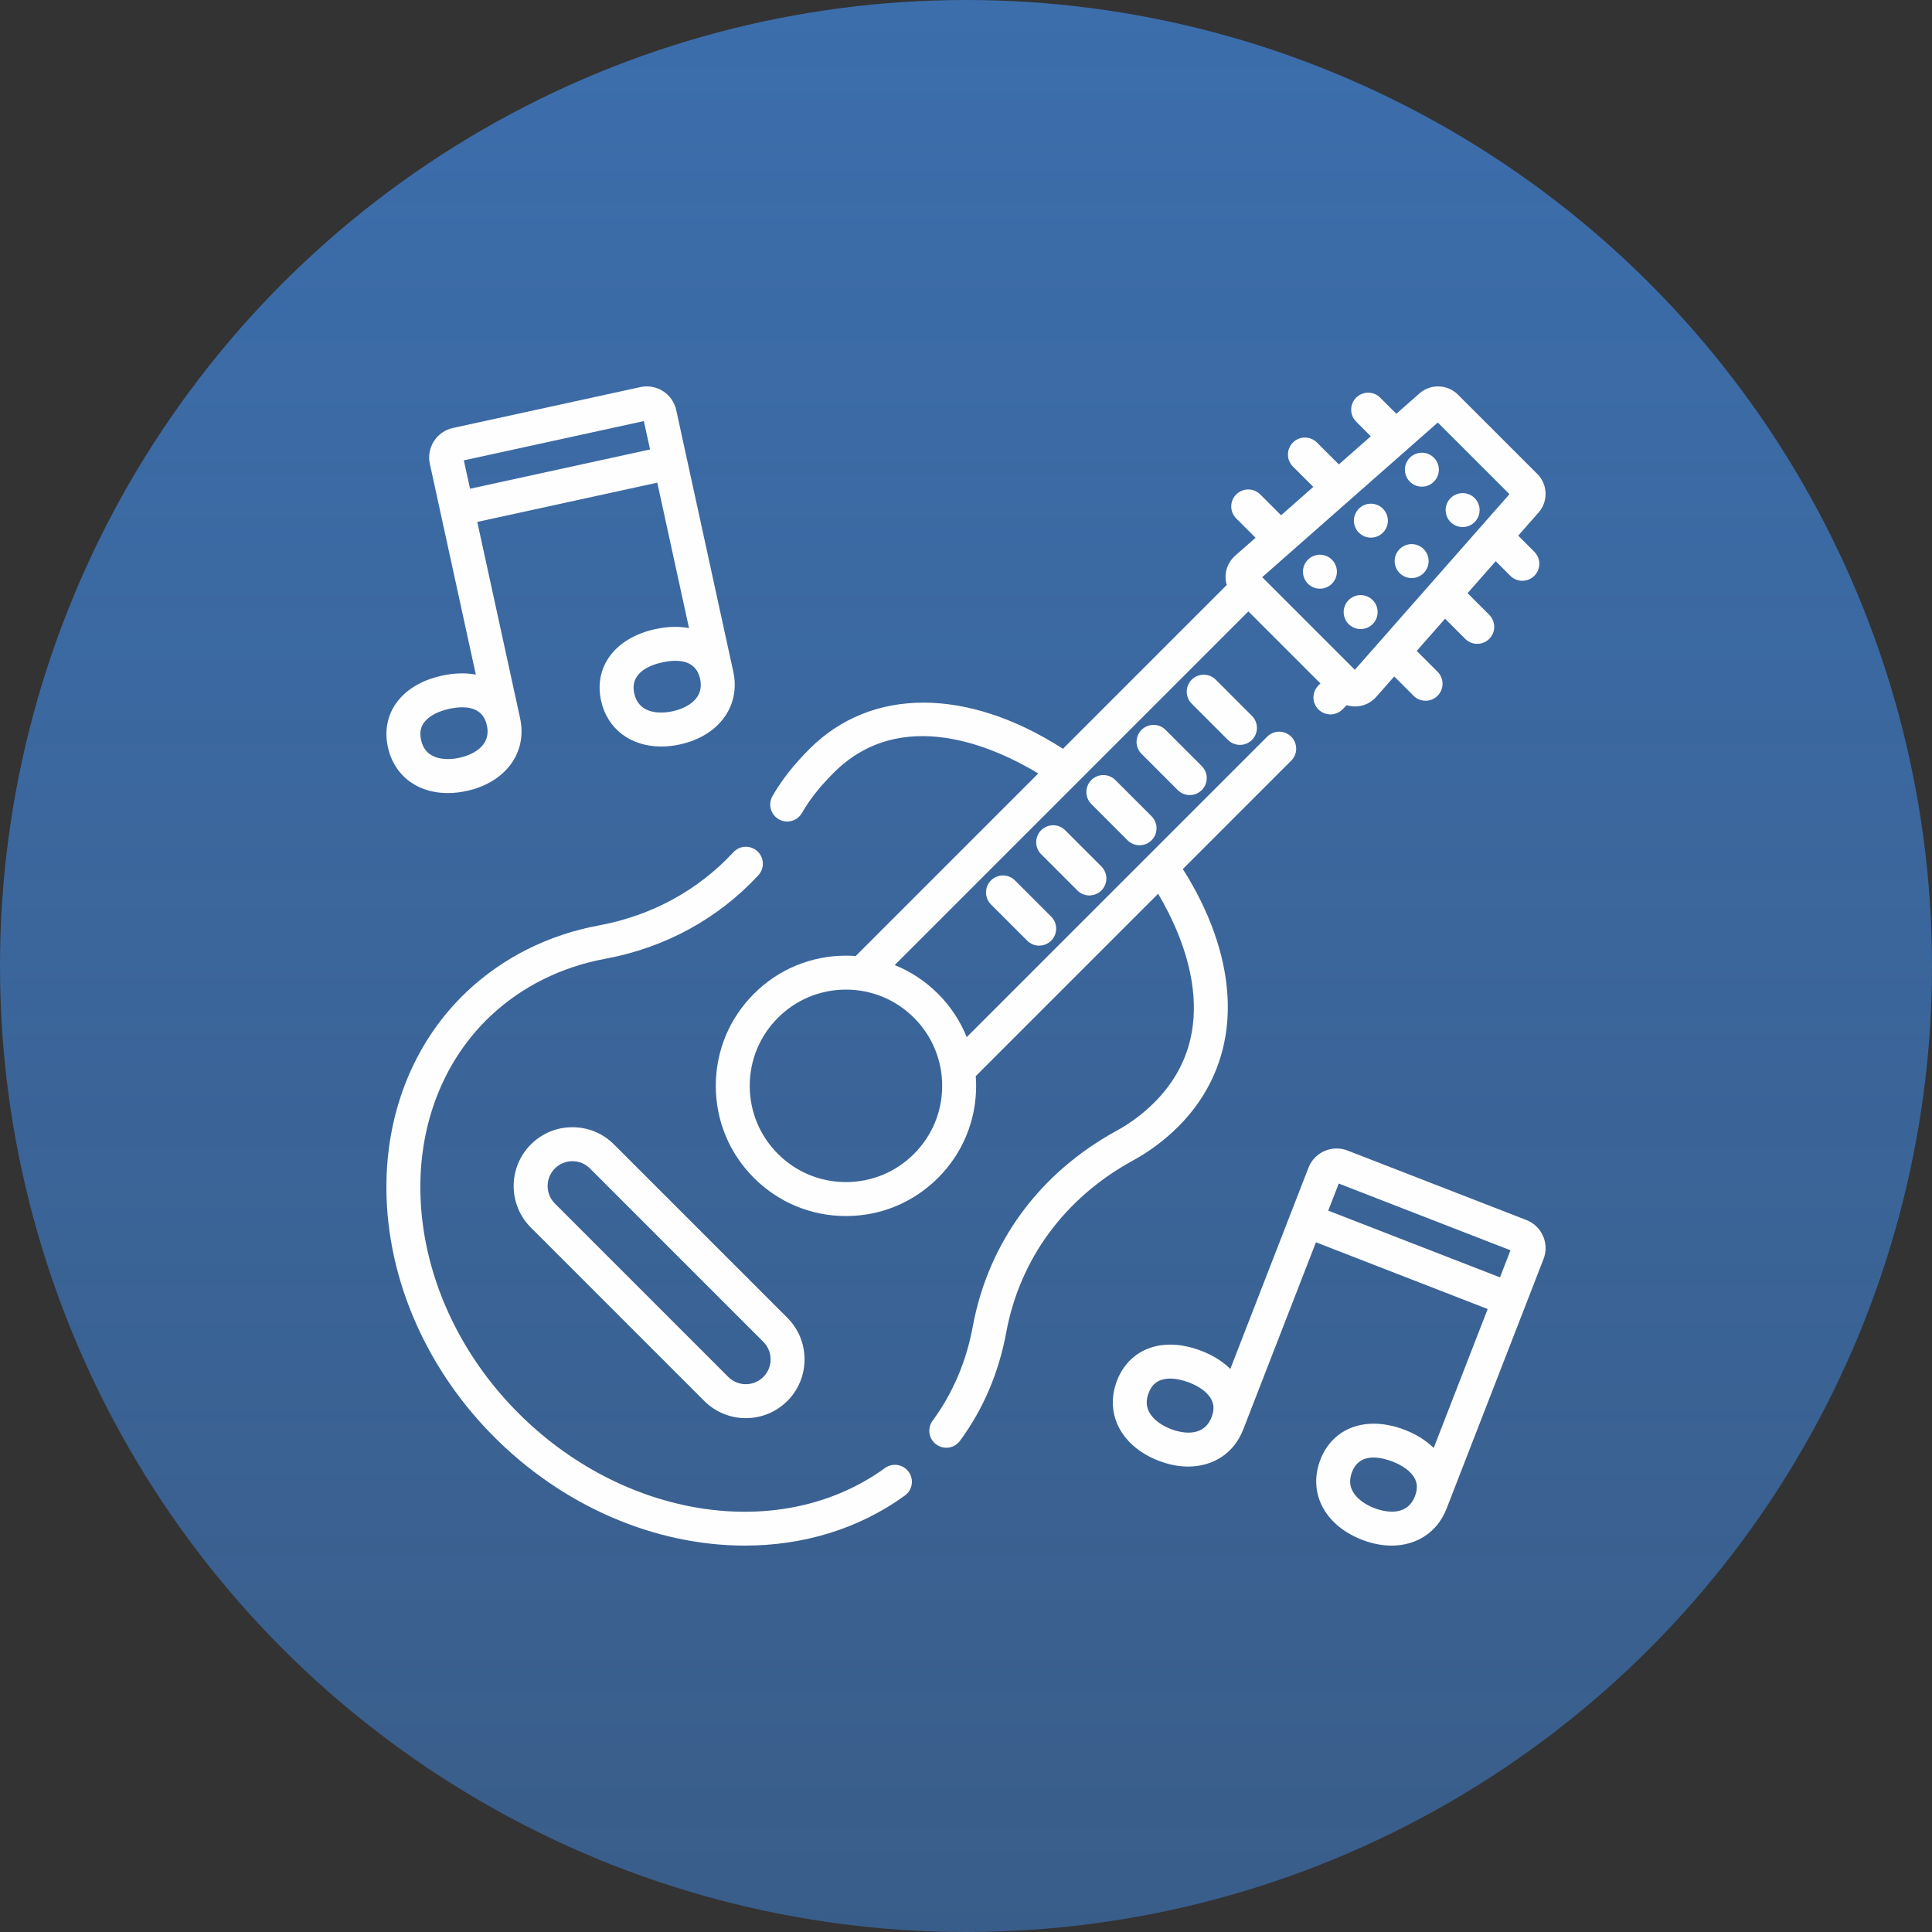 <?xml version="1.0" encoding="UTF-8"?> <svg xmlns="http://www.w3.org/2000/svg" width="100" height="100" viewBox="0 0 100 100" fill="none"><rect x="0" y="0" width="100" height="100" fill="#333333" stroke="none"/><circle cx="50" cy="50" r="50" fill="url(#paint0_linear_524_3947)"></circle><g clip-path="url(#clip0_524_3947)"><path d="M21.655 40.719C22.11 40.938 22.626 41.049 23.177 41.049C23.493 41.049 23.821 41.013 24.156 40.939C26.171 40.5 27.307 38.952 26.92 37.174V37.174L24.704 27.014L34.021 24.982L35.663 32.511C35.139 32.412 34.548 32.425 33.912 32.564C31.852 33.013 30.726 34.499 31.11 36.26C31.434 37.744 32.657 38.64 34.224 38.64C34.534 38.64 34.858 38.605 35.191 38.532C37.206 38.093 38.342 36.544 37.955 34.767V34.766L35.002 21.228C34.819 20.387 33.985 19.852 33.144 20.036L23.441 22.152C23.241 22.195 23.051 22.278 22.883 22.395C22.715 22.512 22.572 22.66 22.461 22.833C22.35 23.005 22.274 23.198 22.237 23.399C22.201 23.601 22.205 23.808 22.249 24.008L24.629 34.918C24.104 34.819 23.513 34.832 22.877 34.971C21.956 35.172 21.201 35.583 20.693 36.158C20.091 36.841 19.871 37.732 20.076 38.667C20.278 39.596 20.839 40.325 21.655 40.719ZM34.816 36.815C34.417 36.902 33.091 37.093 32.828 35.885C32.595 34.818 33.642 34.422 34.287 34.282C34.503 34.234 34.736 34.202 34.962 34.202C35.539 34.202 36.078 34.413 36.237 35.141V35.141C36.501 36.349 35.216 36.727 34.816 36.815ZM33.326 21.795L33.647 23.264L24.329 25.297L24.009 23.828L33.326 21.795ZM22.012 37.321C22.267 37.032 22.707 36.808 23.252 36.689C23.468 36.642 23.701 36.609 23.928 36.609C24.504 36.609 25.044 36.821 25.202 37.548V37.548C25.466 38.756 24.182 39.135 23.782 39.222C23.256 39.336 22.772 39.306 22.418 39.135C22.086 38.975 21.881 38.699 21.793 38.292C21.706 37.897 21.776 37.588 22.012 37.321ZM79.867 63.974C79.784 63.786 79.666 63.616 79.518 63.474C79.37 63.332 79.195 63.221 79.004 63.148L69.746 59.551C68.944 59.239 68.038 59.638 67.727 60.44L63.681 70.856C63.292 70.473 62.791 70.156 62.194 69.924C61.316 69.582 60.46 69.507 59.718 69.707C58.839 69.943 58.164 70.564 57.818 71.456C57.473 72.343 57.538 73.261 58 74.039C58.406 74.722 59.085 75.264 59.964 75.605C60.492 75.811 61.011 75.909 61.501 75.909C62.791 75.909 63.87 75.223 64.348 73.993L68.113 64.301L77.002 67.755L74.208 74.946C73.82 74.564 73.319 74.246 72.722 74.014C70.757 73.251 68.998 73.867 68.345 75.547C68 76.434 68.065 77.351 68.528 78.129C68.934 78.813 69.613 79.354 70.491 79.696C71.02 79.901 71.54 80 72.029 80C73.319 80 74.398 79.313 74.875 78.084L79.893 65.167C79.968 64.977 80.004 64.773 79.999 64.568C79.995 64.363 79.95 64.161 79.867 63.974ZM60.6 73.966C60.099 73.772 59.712 73.479 59.511 73.141C59.323 72.824 59.305 72.481 59.456 72.093C59.602 71.715 59.831 71.497 60.175 71.404C60.295 71.372 60.428 71.356 60.571 71.356C60.868 71.356 61.206 71.425 61.557 71.562C62.071 71.761 62.462 72.046 62.659 72.363C62.842 72.657 62.858 72.973 62.709 73.357C62.261 74.509 60.982 74.115 60.6 73.966ZM68.749 62.662L69.294 61.261L78.183 64.715L77.639 66.116L68.749 62.662ZM71.127 78.057C70.626 77.862 70.24 77.569 70.039 77.231C69.851 76.915 69.833 76.572 69.983 76.183C70.205 75.614 70.644 75.441 71.096 75.441C71.451 75.441 71.814 75.548 72.085 75.653C72.598 75.852 72.989 76.136 73.186 76.454C73.37 76.748 73.385 77.064 73.236 77.447C72.789 78.6 71.509 78.205 71.127 78.057V78.057ZM45.813 75.98C40.408 79.908 32.184 78.623 26.681 72.991C23.472 69.707 21.678 65.397 21.76 61.166C21.826 57.785 23.11 54.744 25.375 52.6C26.987 51.076 29.044 50.048 31.323 49.627C34.419 49.055 37.161 47.56 39.251 45.304C39.329 45.219 39.39 45.12 39.43 45.012C39.47 44.903 39.489 44.788 39.484 44.673C39.48 44.558 39.453 44.444 39.405 44.339C39.357 44.234 39.288 44.14 39.203 44.062C39.119 43.983 39.02 43.922 38.911 43.882C38.803 43.842 38.688 43.823 38.573 43.828C38.457 43.832 38.344 43.859 38.239 43.907C38.134 43.956 38.04 44.024 37.962 44.109C36.13 46.086 33.724 47.396 31.004 47.898C28.391 48.381 26.027 49.565 24.166 51.323C21.557 53.793 20.078 57.276 20.003 61.132C19.911 65.831 21.887 70.601 25.424 74.22C29.123 78.005 33.957 80 38.552 80C41.545 80 44.438 79.153 46.846 77.402C47.031 77.264 47.155 77.059 47.19 76.83C47.225 76.601 47.168 76.368 47.032 76.181C46.896 75.994 46.692 75.868 46.464 75.83C46.235 75.793 46.002 75.846 45.813 75.98V75.98Z" fill="#FEFEFE"></path><path d="M60.991 58.307C62.828 56.469 63.706 54.102 63.529 51.461C63.389 49.365 62.593 47.138 61.223 44.981L66.832 39.372C66.914 39.291 66.979 39.194 67.023 39.087C67.067 38.981 67.09 38.867 67.09 38.751C67.09 38.636 67.067 38.522 67.023 38.415C66.979 38.308 66.914 38.211 66.832 38.13C66.751 38.048 66.654 37.983 66.547 37.939C66.441 37.895 66.327 37.872 66.211 37.872C66.096 37.872 65.981 37.895 65.875 37.939C65.768 37.983 65.671 38.048 65.59 38.13L50.038 53.681C49.699 52.841 49.193 52.078 48.551 51.438C47.9 50.787 47.139 50.286 46.309 49.952L64.615 31.645L68.345 35.374L68.241 35.478C68.118 35.601 68.034 35.758 68 35.928C67.966 36.099 67.984 36.275 68.05 36.436C68.117 36.596 68.229 36.734 68.374 36.83C68.519 36.927 68.689 36.978 68.862 36.978C69.087 36.978 69.312 36.892 69.484 36.721L69.706 36.499C69.846 36.543 69.992 36.566 70.14 36.566C70.155 36.566 70.17 36.566 70.185 36.565C70.384 36.559 70.58 36.512 70.76 36.427C70.939 36.342 71.1 36.221 71.232 36.072L72.165 35.013L73.165 36.013C73.246 36.095 73.343 36.16 73.45 36.204C73.557 36.248 73.671 36.271 73.787 36.271C74.011 36.271 74.237 36.185 74.408 36.013C74.49 35.931 74.555 35.835 74.599 35.728C74.643 35.621 74.666 35.507 74.666 35.392C74.666 35.276 74.643 35.162 74.599 35.055C74.555 34.949 74.49 34.852 74.408 34.77L73.329 33.691L74.797 32.024L75.841 33.068C75.923 33.15 76.02 33.215 76.127 33.259C76.233 33.303 76.348 33.326 76.463 33.326C76.637 33.326 76.807 33.274 76.951 33.177C77.096 33.081 77.209 32.944 77.275 32.783C77.342 32.622 77.359 32.446 77.325 32.275C77.291 32.105 77.208 31.948 77.085 31.825L75.961 30.702L77.418 29.047L78.175 29.805C78.256 29.886 78.353 29.951 78.46 29.995C78.567 30.039 78.681 30.062 78.796 30.062C78.97 30.062 79.14 30.01 79.285 29.913C79.429 29.817 79.542 29.68 79.608 29.519C79.675 29.358 79.692 29.182 79.659 29.011C79.625 28.841 79.541 28.684 79.418 28.561L78.582 27.725L79.636 26.528C80.143 25.953 80.115 25.078 79.574 24.536L75.463 20.426C74.921 19.884 74.047 19.856 73.472 20.363L72.274 21.418L71.437 20.582C71.272 20.417 71.048 20.324 70.815 20.325C70.582 20.325 70.359 20.417 70.194 20.582C70.029 20.747 69.937 20.971 69.937 21.204C69.937 21.437 70.03 21.66 70.195 21.825L70.952 22.582L69.298 24.038L68.164 22.905C68.082 22.823 67.985 22.758 67.879 22.714C67.772 22.67 67.658 22.647 67.543 22.647C67.427 22.647 67.313 22.67 67.206 22.714C67.1 22.758 67.003 22.823 66.921 22.905C66.84 22.986 66.775 23.083 66.731 23.19C66.686 23.296 66.664 23.411 66.664 23.526C66.664 23.642 66.686 23.756 66.731 23.863C66.775 23.969 66.84 24.066 66.921 24.148L67.976 25.202L66.309 26.671L65.23 25.592C65.148 25.51 65.051 25.445 64.945 25.401C64.838 25.357 64.724 25.334 64.608 25.334C64.493 25.334 64.379 25.357 64.272 25.401C64.165 25.445 64.068 25.51 63.987 25.592C63.905 25.673 63.84 25.77 63.796 25.877C63.752 25.983 63.729 26.098 63.729 26.213C63.729 26.329 63.752 26.443 63.796 26.549C63.84 26.656 63.905 26.753 63.987 26.835L64.987 27.835L63.927 28.768C63.778 28.899 63.658 29.06 63.573 29.24C63.489 29.42 63.441 29.615 63.435 29.814C63.43 29.971 63.451 30.128 63.496 30.278L55.018 38.757C50.077 35.582 45.101 35.563 41.907 38.757C41.085 39.577 40.456 40.378 39.983 41.206C39.926 41.306 39.889 41.416 39.874 41.531C39.859 41.645 39.868 41.761 39.898 41.873C39.928 41.984 39.98 42.089 40.051 42.18C40.121 42.271 40.209 42.348 40.309 42.405C40.41 42.462 40.52 42.499 40.635 42.514C40.749 42.529 40.865 42.52 40.977 42.49C41.088 42.46 41.193 42.408 41.284 42.337C41.375 42.266 41.452 42.178 41.509 42.078C41.903 41.389 42.439 40.709 43.15 40C46.643 36.506 51.43 38.641 53.741 40.034L44.29 49.485C44.123 49.472 43.955 49.465 43.787 49.465C41.988 49.465 40.295 50.166 39.023 51.438C37.75 52.711 37.049 54.403 37.049 56.203C37.049 58.003 37.749 59.696 39.023 60.968C40.295 62.241 41.988 62.942 43.787 62.942C45.587 62.942 47.279 62.241 48.552 60.968C49.824 59.696 50.525 58.003 50.525 56.203C50.525 56.034 50.517 55.867 50.505 55.7L59.944 46.261C61.323 48.584 63.403 53.409 59.748 57.064C59.17 57.643 58.512 58.136 57.795 58.528C53.798 60.714 51.155 64.312 50.351 68.658C50.017 70.473 49.317 72.113 48.272 73.535C47.984 73.927 48.068 74.477 48.459 74.764C48.61 74.875 48.792 74.935 48.979 74.935C49.117 74.935 49.253 74.903 49.376 74.841C49.499 74.778 49.606 74.688 49.688 74.577C50.892 72.939 51.697 71.055 52.08 68.977C52.785 65.161 55.114 61.998 58.638 60.07C59.503 59.597 60.295 59.004 60.991 58.307H60.991ZM74.421 21.869L78.13 25.578L70.125 34.669L65.331 29.874L74.421 21.869ZM47.309 59.725C46.368 60.666 45.117 61.184 43.787 61.184C42.457 61.184 41.206 60.666 40.265 59.725C39.325 58.784 38.806 57.534 38.806 56.203C38.806 54.873 39.325 53.622 40.265 52.681C41.206 51.741 42.457 51.222 43.787 51.222C45.117 51.222 46.368 51.741 47.309 52.681C48.249 53.622 48.767 54.873 48.767 56.203C48.767 57.534 48.249 58.784 47.309 59.725ZM27.477 59.236C26.291 60.422 26.291 62.352 27.477 63.538L36.452 72.513C37.045 73.106 37.824 73.403 38.603 73.403C39.382 73.403 40.161 73.106 40.754 72.513C41.94 71.327 41.94 69.397 40.754 68.21L31.78 59.236C31.205 58.661 30.442 58.345 29.629 58.345C28.816 58.345 28.052 58.661 27.477 59.236ZM39.511 69.454C40.012 69.955 40.012 70.769 39.511 71.27C39.011 71.771 38.196 71.771 37.695 71.27L28.721 62.296C28.22 61.795 28.22 60.98 28.721 60.479C28.84 60.359 28.981 60.264 29.137 60.2C29.293 60.135 29.46 60.102 29.629 60.103C29.972 60.103 30.294 60.236 30.537 60.479L39.511 69.454Z" fill="#FEFEFE"></path><path d="M64.18 38.555C64.295 38.555 64.409 38.533 64.516 38.489C64.623 38.444 64.72 38.38 64.801 38.298C65.144 37.955 65.144 37.398 64.801 37.055L62.926 35.179C62.761 35.015 62.538 34.922 62.305 34.922C62.072 34.922 61.848 35.015 61.683 35.179C61.601 35.261 61.537 35.358 61.492 35.465C61.448 35.571 61.425 35.686 61.425 35.801C61.425 35.917 61.448 36.031 61.492 36.138C61.537 36.244 61.601 36.341 61.683 36.423L63.558 38.298C63.64 38.38 63.736 38.444 63.843 38.489C63.95 38.533 64.064 38.555 64.18 38.555ZM61.582 41.153C61.756 41.153 61.926 41.102 62.07 41.005C62.215 40.908 62.328 40.771 62.394 40.611C62.461 40.45 62.478 40.273 62.444 40.103C62.41 39.932 62.327 39.776 62.203 39.653L60.328 37.777C60.164 37.613 59.94 37.52 59.707 37.52C59.474 37.52 59.251 37.613 59.086 37.777C59.004 37.859 58.939 37.956 58.895 38.062C58.851 38.169 58.828 38.283 58.828 38.399C58.828 38.514 58.851 38.629 58.895 38.735C58.939 38.842 59.004 38.939 59.086 39.021L60.961 40.896C61.042 40.977 61.139 41.042 61.246 41.086C61.352 41.13 61.467 41.153 61.582 41.153ZM58.984 43.751C59.158 43.751 59.328 43.699 59.473 43.602C59.617 43.506 59.73 43.368 59.796 43.208C59.862 43.047 59.88 42.87 59.846 42.7C59.812 42.53 59.728 42.373 59.606 42.25L57.731 40.375C57.649 40.294 57.552 40.229 57.446 40.184C57.339 40.14 57.225 40.118 57.109 40.118C56.994 40.118 56.88 40.14 56.773 40.184C56.666 40.229 56.569 40.294 56.488 40.375C56.406 40.457 56.341 40.554 56.297 40.66C56.253 40.767 56.23 40.881 56.23 40.996C56.23 41.112 56.253 41.226 56.297 41.333C56.341 41.44 56.406 41.536 56.488 41.618L58.363 43.493C58.444 43.575 58.541 43.64 58.648 43.684C58.755 43.728 58.869 43.751 58.984 43.751ZM56.387 46.349C56.56 46.349 56.73 46.297 56.875 46.2C57.02 46.104 57.132 45.966 57.199 45.806C57.265 45.645 57.283 45.468 57.249 45.298C57.215 45.127 57.131 44.971 57.008 44.848L55.133 42.973C55.052 42.891 54.955 42.827 54.848 42.782C54.742 42.738 54.627 42.715 54.512 42.715C54.397 42.715 54.282 42.738 54.176 42.782C54.069 42.827 53.972 42.891 53.891 42.973C53.809 43.054 53.744 43.151 53.7 43.258C53.656 43.365 53.633 43.479 53.633 43.594C53.633 43.71 53.656 43.824 53.7 43.931C53.744 44.037 53.809 44.134 53.891 44.216L55.766 46.091C55.847 46.173 55.944 46.238 56.05 46.282C56.157 46.326 56.271 46.349 56.387 46.349ZM51.293 45.571C51.211 45.652 51.146 45.749 51.102 45.856C51.058 45.963 51.035 46.077 51.035 46.192C51.035 46.308 51.058 46.422 51.102 46.529C51.146 46.636 51.211 46.732 51.293 46.814L53.168 48.689C53.249 48.771 53.346 48.836 53.453 48.88C53.559 48.924 53.674 48.947 53.789 48.946C53.963 48.946 54.133 48.895 54.277 48.798C54.422 48.701 54.535 48.564 54.601 48.403C54.667 48.243 54.685 48.066 54.651 47.896C54.617 47.725 54.533 47.569 54.41 47.446L52.535 45.571C52.454 45.489 52.357 45.424 52.25 45.38C52.144 45.336 52.029 45.313 51.914 45.313C51.799 45.313 51.684 45.336 51.578 45.38C51.471 45.424 51.374 45.489 51.293 45.571ZM68.94 28.97C68.859 28.888 68.762 28.824 68.655 28.779C68.549 28.735 68.434 28.712 68.319 28.712C68.204 28.712 68.089 28.735 67.983 28.779C67.876 28.824 67.779 28.888 67.698 28.97C67.616 29.052 67.551 29.148 67.507 29.255C67.463 29.362 67.44 29.476 67.44 29.591C67.44 29.707 67.463 29.821 67.507 29.928C67.551 30.034 67.616 30.131 67.698 30.213C67.779 30.294 67.876 30.359 67.983 30.403C68.089 30.448 68.204 30.47 68.319 30.47C68.434 30.47 68.549 30.448 68.655 30.403C68.762 30.359 68.859 30.294 68.94 30.213C69.022 30.131 69.087 30.034 69.131 29.928C69.175 29.821 69.198 29.707 69.198 29.591C69.198 29.476 69.175 29.362 69.131 29.255C69.087 29.148 69.022 29.052 68.94 28.97ZM71.049 31.06C70.967 30.978 70.87 30.913 70.763 30.869C70.657 30.825 70.542 30.802 70.427 30.802C70.311 30.802 70.197 30.825 70.09 30.869C69.984 30.913 69.887 30.978 69.805 31.06C69.462 31.402 69.462 31.959 69.805 32.302C69.887 32.384 69.984 32.449 70.09 32.493C70.197 32.537 70.311 32.56 70.427 32.56C70.542 32.56 70.657 32.537 70.763 32.493C70.87 32.449 70.967 32.384 71.049 32.302C71.391 31.959 71.391 31.402 71.049 31.06ZM71.578 26.328C71.496 26.247 71.4 26.182 71.293 26.138C71.186 26.093 71.072 26.071 70.957 26.071C70.841 26.071 70.727 26.093 70.62 26.138C70.514 26.182 70.417 26.247 70.335 26.328C70.254 26.41 70.189 26.507 70.145 26.613C70.1 26.72 70.078 26.834 70.078 26.95C70.078 27.065 70.1 27.179 70.145 27.286C70.189 27.392 70.254 27.489 70.335 27.571C70.417 27.653 70.514 27.717 70.62 27.762C70.727 27.806 70.841 27.828 70.957 27.828C71.072 27.828 71.186 27.806 71.293 27.762C71.4 27.717 71.496 27.653 71.578 27.571C71.66 27.489 71.725 27.392 71.769 27.286C71.813 27.179 71.836 27.065 71.836 26.95C71.836 26.834 71.813 26.72 71.769 26.613C71.725 26.507 71.66 26.41 71.578 26.328ZM73.687 28.42C73.606 28.339 73.509 28.274 73.402 28.23C73.296 28.185 73.181 28.163 73.066 28.163C72.951 28.163 72.836 28.185 72.73 28.23C72.623 28.274 72.526 28.339 72.445 28.42C72.363 28.502 72.298 28.599 72.254 28.705C72.21 28.812 72.187 28.926 72.187 29.042C72.187 29.157 72.21 29.271 72.254 29.378C72.298 29.485 72.363 29.581 72.445 29.663C72.526 29.745 72.623 29.809 72.73 29.854C72.836 29.898 72.951 29.921 73.066 29.921C73.181 29.921 73.296 29.898 73.402 29.854C73.509 29.809 73.606 29.745 73.687 29.663C73.769 29.581 73.834 29.485 73.878 29.378C73.922 29.271 73.945 29.157 73.945 29.042C73.945 28.926 73.922 28.812 73.878 28.705C73.834 28.599 73.769 28.502 73.687 28.42ZM74.217 23.689C74.135 23.608 74.039 23.543 73.932 23.499C73.825 23.454 73.711 23.432 73.596 23.432C73.48 23.432 73.366 23.454 73.259 23.499C73.153 23.543 73.056 23.608 72.974 23.689C72.893 23.771 72.828 23.868 72.784 23.974C72.74 24.081 72.717 24.195 72.717 24.311C72.717 24.426 72.74 24.54 72.784 24.647C72.828 24.753 72.893 24.85 72.974 24.932C73.056 25.014 73.153 25.078 73.259 25.123C73.366 25.167 73.48 25.189 73.596 25.189C73.711 25.189 73.825 25.167 73.932 25.123C74.039 25.078 74.135 25.014 74.217 24.932C74.299 24.85 74.363 24.753 74.408 24.647C74.452 24.54 74.475 24.426 74.475 24.311C74.475 24.195 74.452 24.081 74.408 23.974C74.363 23.868 74.299 23.771 74.217 23.689ZM76.326 25.781C76.245 25.699 76.148 25.634 76.041 25.59C75.934 25.546 75.82 25.523 75.705 25.523C75.589 25.523 75.475 25.546 75.368 25.59C75.262 25.634 75.165 25.699 75.083 25.781C75.001 25.862 74.937 25.959 74.893 26.066C74.848 26.172 74.826 26.287 74.826 26.402C74.826 26.518 74.848 26.632 74.893 26.738C74.937 26.845 75.001 26.942 75.083 27.024C75.165 27.105 75.262 27.17 75.368 27.214C75.475 27.258 75.589 27.281 75.705 27.281C75.82 27.281 75.934 27.258 76.041 27.214C76.148 27.17 76.245 27.105 76.326 27.024C76.408 26.942 76.472 26.845 76.517 26.738C76.561 26.632 76.584 26.518 76.584 26.402C76.584 26.287 76.561 26.172 76.517 26.066C76.472 25.959 76.408 25.862 76.326 25.781Z" fill="#FEFEFE"></path></g><defs><linearGradient id="paint0_linear_524_3947" x1="50" y1="0" x2="50" y2="100" gradientUnits="userSpaceOnUse"><stop stop-color="#3C6EAC"></stop><stop offset="1" stop-color="#3C6EAC" stop-opacity="0.72"></stop></linearGradient><clipPath id="clip0_524_3947"><rect width="60" height="60" fill="white" transform="translate(20 20)"></rect></clipPath></defs></svg> 